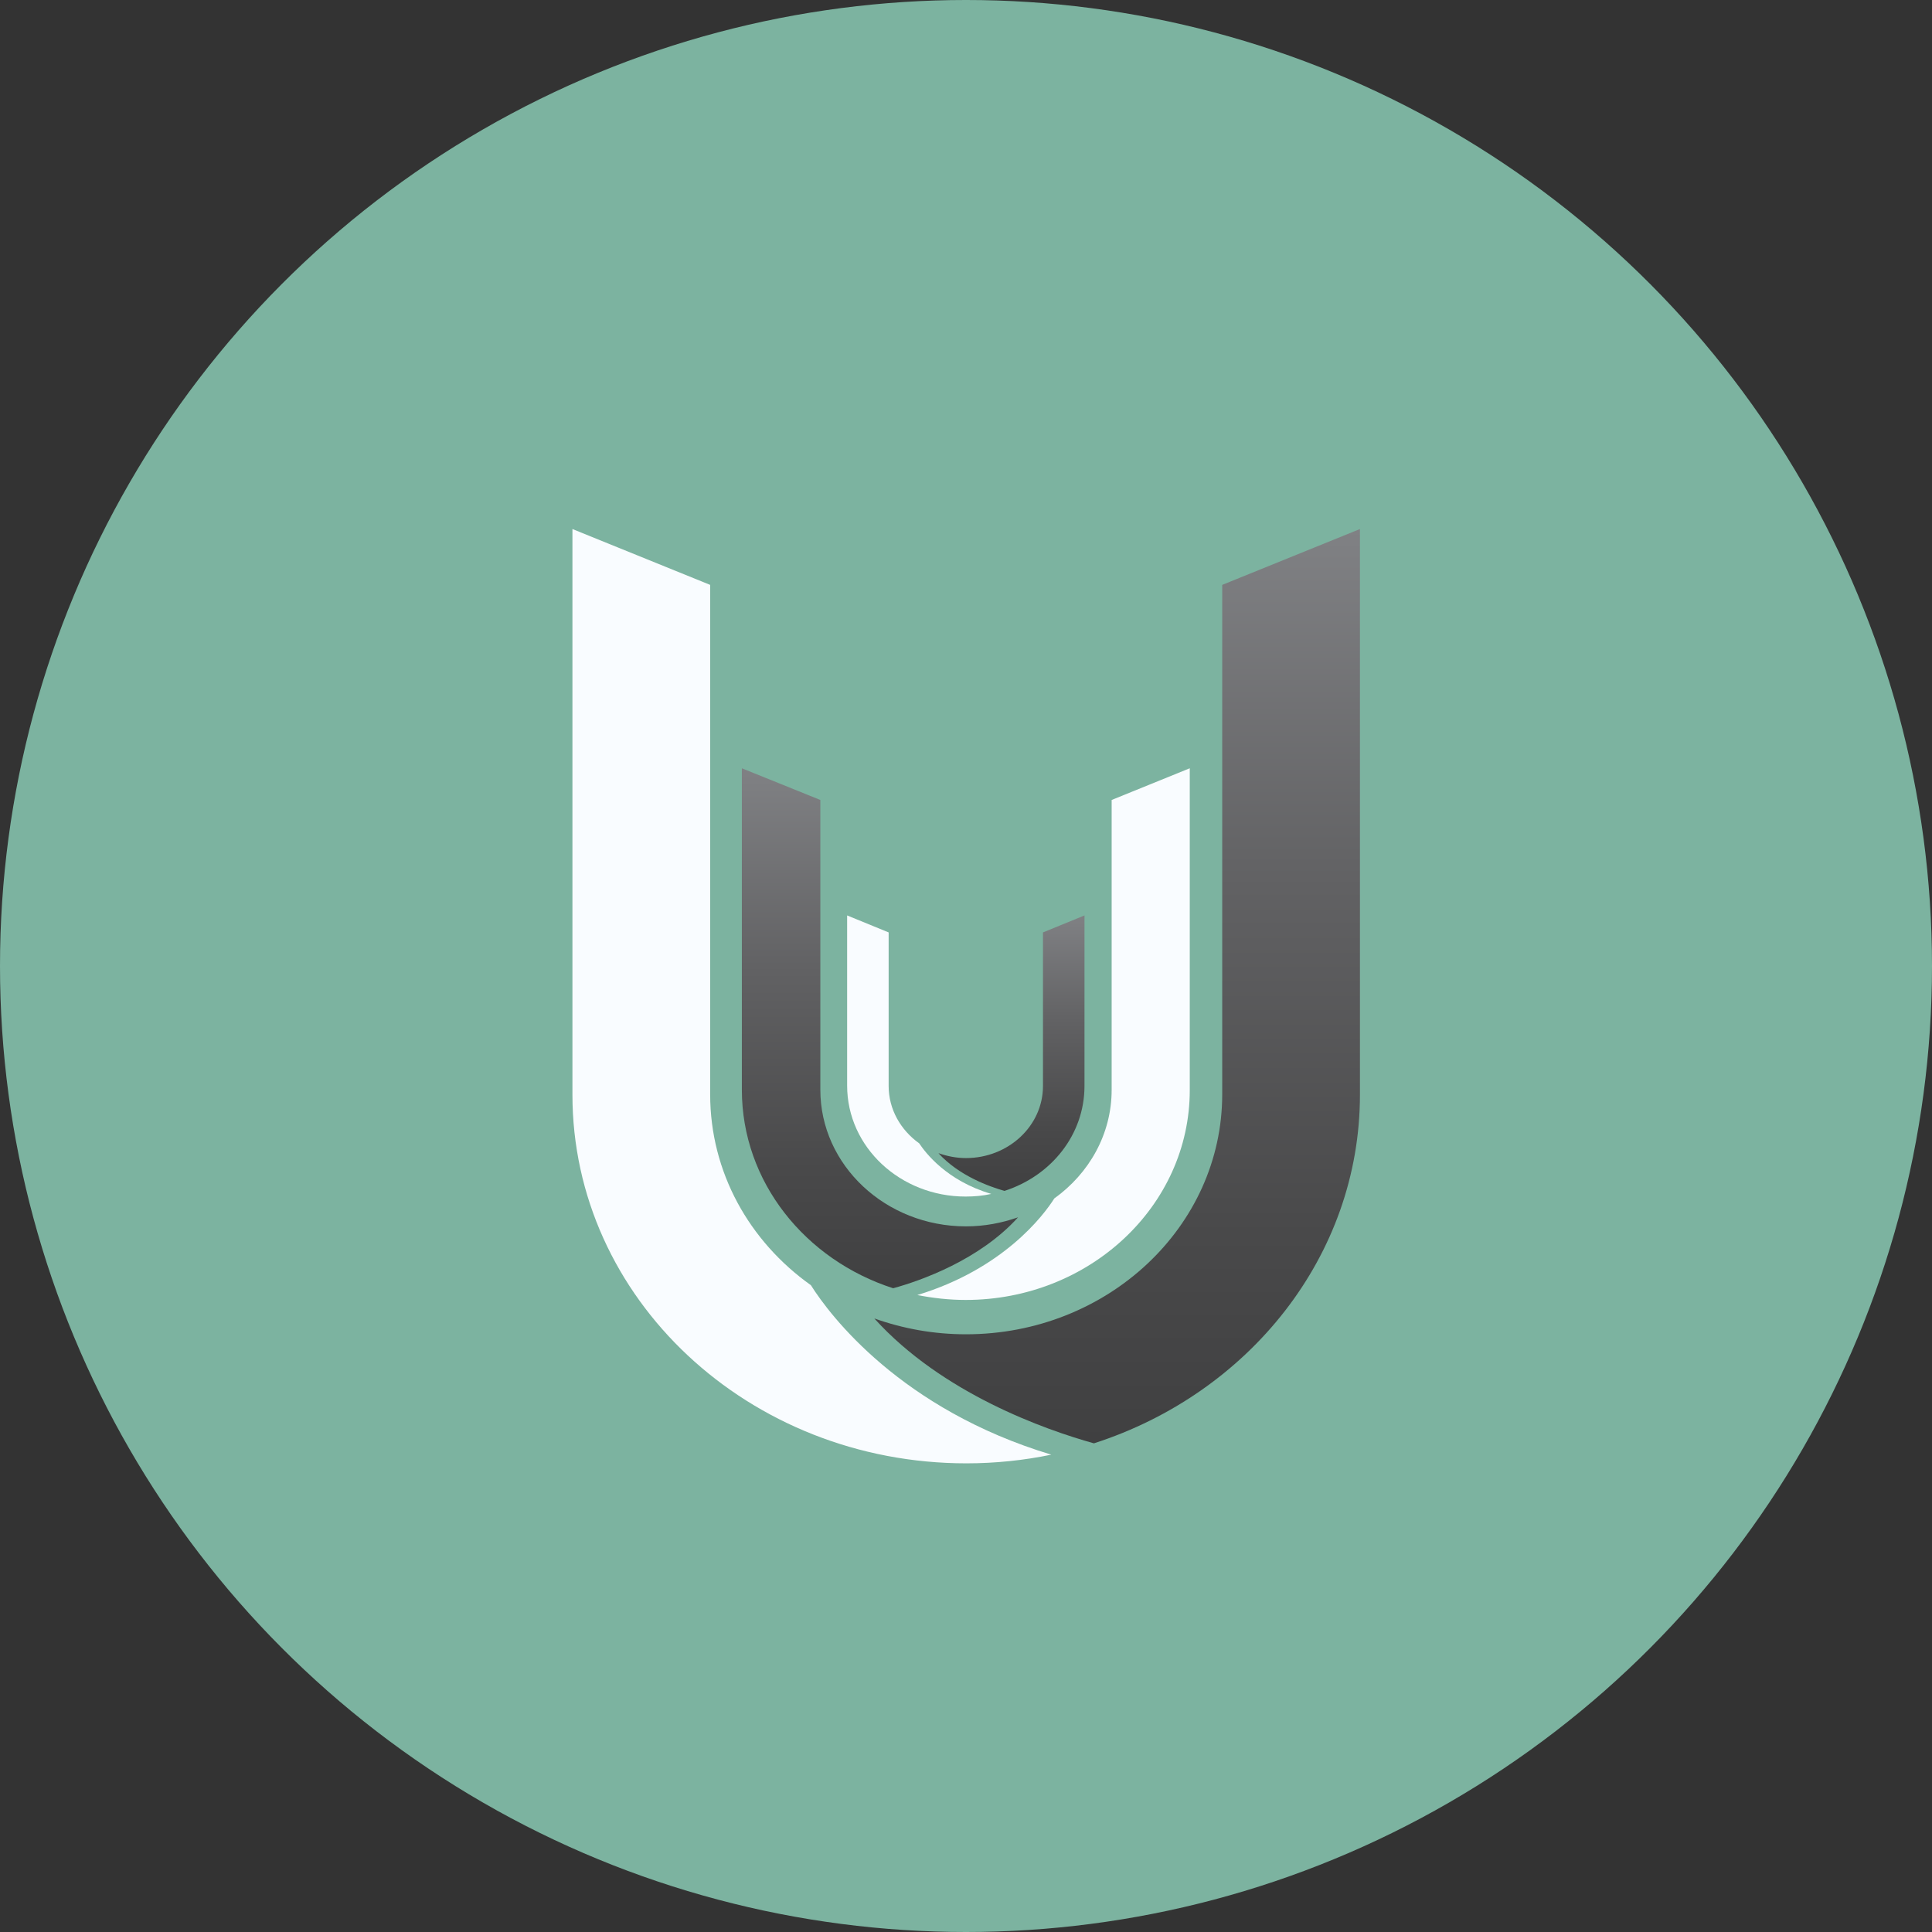 <?xml version="1.0" encoding="utf-8"?>
<!-- Generator: Adobe Illustrator 24.1.2, SVG Export Plug-In . SVG Version: 6.00 Build 0)  -->
<svg version="1.1" id="Capa_1" xmlns="http://www.w3.org/2000/svg" xmlns:xlink="http://www.w3.org/1999/xlink" x="0px" y="0px"
	 viewBox="0 0 512 512" style="enable-background:new 0 0 512 512;" xml:space="preserve">
<rect x="0" y="0" width="512" height="512" fill="#333333" stroke="none"/>
<style type="text/css">
	.st0{fill:#7CB3A0;}
	.st1{fill:#F9FCFF;}
	.st2{fill:url(#SVGID_1_);}
	.st3{fill:url(#SVGID_2_);}
	.st4{fill:url(#SVGID_3_);}
</style>
<g>
	<g>
		<circle class="st0" cx="256" cy="256" r="256"/>
	</g>
</g>
<g>
	<path class="st1" d="M214.9,340.6c-16.3-11.6-26.7-29.9-26.7-50.6h0v-135l-36.5-14.8l0,149.9h0c0,54,46.7,97.7,104.4,97.7
		c7.7,0,15.3-0.8,22.5-2.3C238.8,373.5,220,348.7,214.9,340.6z"/>
	
		<linearGradient id="SVGID_1_" gradientUnits="userSpaceOnUse" x1="296.04" y1="373.77" x2="296.04" y2="131.482" gradientTransform="matrix(1 0 0 -1 0 514)">
		<stop  offset="0" style="stop-color:#808184"/>
		<stop  offset="0.392" style="stop-color:#616163"/>
		<stop  offset="0.771" style="stop-color:#49494A"/>
		<stop  offset="1" style="stop-color:#404041"/>
	</linearGradient>
	<path class="st2" d="M360.4,140.2l-36.5,14.8v135c0,35.1-30.4,63.6-67.9,63.6c-8.6,0-16.7-1.5-24.3-4.2
		c18,19.9,45.3,29.5,58.2,33.1c41-13.2,70.5-49.6,70.5-92.4h0L360.4,140.2z"/>
</g>
<g>
	<path class="st1" d="M279.4,317.6c9.2-6.6,15.2-17,15.2-28.8l0,0V212l20.7-8.4v85.3l0,0c0,30.7-26.6,55.6-59.4,55.6
		c-4.4,0-8.7-0.5-12.8-1.3C265.8,336.3,276.5,322.2,279.4,317.6z"/>
	
		<linearGradient id="SVGID_2_" gradientUnits="userSpaceOnUse" x1="-866.285" y1="310.409" x2="-866.285" y2="172.56" gradientTransform="matrix(-1 0 0 -1 -633.066 514)">
		<stop  offset="0" style="stop-color:#808184"/>
		<stop  offset="0.392" style="stop-color:#616163"/>
		<stop  offset="0.771" style="stop-color:#49494A"/>
		<stop  offset="1" style="stop-color:#404041"/>
	</linearGradient>
	<path class="st3" d="M196.6,203.6l20.8,8.4v76.8c0,20,17.3,36.2,38.6,36.2c4.9,0,9.5-0.9,13.8-2.4c-10.2,11.3-25.8,16.8-33.1,18.8
		c-23.3-7.5-40.1-28.2-40.1-52.6l0,0L196.6,203.6L196.6,203.6z"/>
</g>
<g>
	<path class="st1" d="M243.6,303c-4.9-3.5-8.1-9-8.1-15.2l0,0v-40.7l-11-4.5v45.1l0,0c0,16.3,14.1,29.4,31.4,29.4
		c2.3,0,4.6-0.2,6.8-0.7C250.8,312.9,245.2,305.4,243.6,303z"/>
	
		<linearGradient id="SVGID_3_" gradientUnits="userSpaceOnUse" x1="268.058" y1="271.37" x2="268.058" y2="198.407" gradientTransform="matrix(1 0 0 -1 0 514)">
		<stop  offset="0" style="stop-color:#808184"/>
		<stop  offset="0.392" style="stop-color:#616163"/>
		<stop  offset="0.771" style="stop-color:#49494A"/>
		<stop  offset="1" style="stop-color:#404041"/>
	</linearGradient>
	<path class="st4" d="M287.4,242.6l-11,4.5v40.7c0,10.6-9.2,19.1-20.4,19.1c-2.6,0-5-0.5-7.3-1.3c5.4,6,13.6,8.9,17.5,10
		c12.4-4,21.2-14.9,21.2-27.8h0L287.4,242.6z"/>
</g>
</svg>
